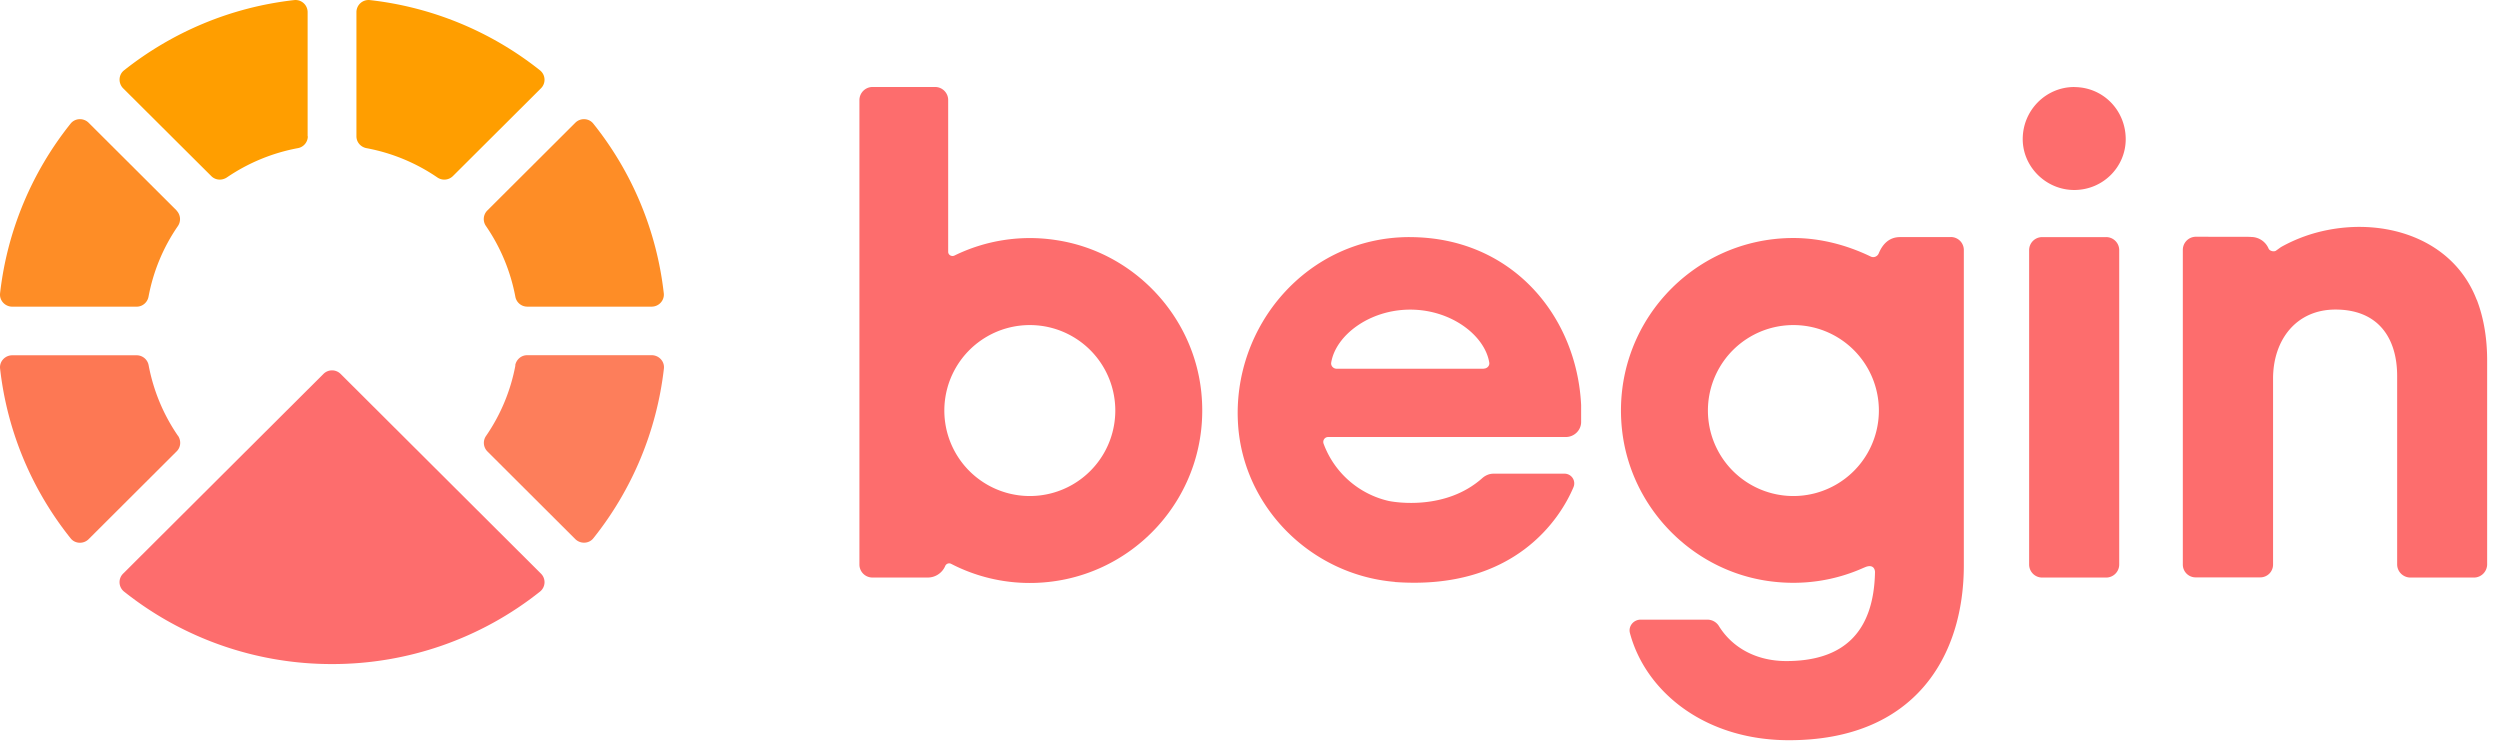 <svg xmlns="http://www.w3.org/2000/svg" xmlns:xlink="http://www.w3.org/1999/xlink" viewBox="0 0 192 57">
  <defs>
    <path id="a" d="M71.733 32.095a6.565 6.565 0 1 1 0-13.13 6.565 6.565 0 0 1 0 13.13m12.09-19.886H79.92c-.854 0-1.353.57-1.633 1.25-.102.24-.38.36-.622.24-1.848-.89-3.88-1.42-5.932-1.42-7.794 0-14.015 6.73-13.165 14.7.634 5.94 5.302 10.79 11.213 11.64 2.65.38 5.16-.03 7.36-1.02h.01c.54-.26.82-.07.85.32-.09 4.74-2.52 6.85-6.81 6.85-2.35 0-4.17-1.058-5.18-2.69a1.04 1.04 0 0 0-.89-.49H60c-.546 0-.963.51-.82 1.035 1.19 4.455 5.695 8.224 12.217 8.224 9.627 0 13.425-6.4 13.425-13.425V13.2a.996.996 0 0 0-.997-.996"/>
    <path id="b" d="M13.09 32.095a6.565 6.565 0 1 1 0-13.13 6.565 6.565 0 0 1 0 13.13m1.952-19.666a13.16 13.16 0 0 0-7.745 1.2c-.22.1-.477-.05-.477-.29V1.68c0-.55-.45-1-1.006-1H1.01A1.013 1.013 0 0 0 .003 1.69v35.665a1 1 0 0 0 1 1H5.25c.6 0 1.115-.362 1.34-.88a.328.328 0 0 1 .456-.173 13.123 13.123 0 0 0 6.044 1.47c7.794 0 14.015-6.732 13.165-14.698-.634-5.94-5.3-10.79-11.213-11.645"/>
  </defs>
  <g fill="none" fill-rule="evenodd">
    <g fill="#FD6D6D" transform="translate(66 6)">
      <use xlink:href="#a"/>
      <use xlink:href="#b"/>
      <path d="M124.206 17.017c-1.773-4.603-6.83-6.25-11.412-5.358-1.253.24-2.47.68-3.584 1.3-.085.05-.265.19-.44.31-.178.08-.466 0-.543-.18a1.464 1.464 0 0 0-1.34-.89h-.02c-.02 0-.036-.01-.057-.01l-4.162-.007c-.556 0-1.007.45-1.007 1.01v24.17c0 .54.44.98.98.98h4.97a.98.98 0 0 0 .98-.98V23.08c0-2.965 1.77-5.306 4.79-5.306 3.33 0 4.74 2.236 4.74 5.098v14.47c0 .562.46 1.014 1.02 1.014H124c.56 0 1.013-.46 1.013-1.02V21.68c0-1.582-.227-3.183-.797-4.663M95.76 12.21h-4.92c-.554 0-1.003.448-1.003 1.002v24.14c0 .555.447 1.004 1 1.004h4.916c.554 0 1.003-.45 1.003-1.003v-24.14c0-.555-.45-1.004-1.004-1.004m-47.8 10.11H36.66c-.258 0-.464-.22-.424-.47.342-2.09 2.93-4.07 6.07-4.07 3.142 0 5.73 1.98 6.07 4.07.04.24-.164.46-.423.46m-5.706-10.1c-7.815 0-13.642 6.81-13.165 14.37.403 6.38 5.612 11.57 12.04 12.11v.01c9.23.67 12.735-4.93 13.724-7.29a.745.745 0 0 0-.7-1.03h-5.45c-.318 0-.617.13-.855.34-2.8 2.49-6.64 1.86-7.14 1.764l-.05-.01a6.993 6.993 0 0 1-5-4.4c-.09-.25.09-.51.35-.51h18.25c.65 0 1.18-.52 1.18-1.155v-1.29c-.33-6.89-5.36-12.907-13.17-12.907M93.3.683c-2.17 0-3.955 1.783-3.955 4.002 0 2.122 1.785 3.906 3.955 3.906 2.218 0 3.955-1.78 3.955-3.9 0-2.22-1.737-4.003-3.955-4.003"/>
    </g>
    <path fill="#FF9E00" d="M23.626 10.47V.936a.932.932 0 0 0-1.025-.93c-4.91.55-9.4 2.483-13.08 5.4-.43.343-.45.99-.06 1.38l6.77 6.742c.32.32.82.35 1.2.094a14.33 14.33 0 0 1 5.43-2.242.93.93 0 0 0 .78-.91"/>
    <path fill="#FD7854" d="M13.667 33.47a14.178 14.178 0 0 1-2.25-5.407.935.935 0 0 0-.913-.777H.94c-.55 0-.996.476-.934 1.02.552 4.9 2.49 9.378 5.42 13.04.34.428.992.45 1.38.063l6.766-6.75c.322-.32.352-.82.095-1.2"/>
    <path fill="#FF9E00" d="M41.48 5.408A25.58 25.58 0 0 0 28.4.006a.932.932 0 0 0-1.026.93v9.534c0 .454.333.827.78.91a14.26 14.26 0 0 1 5.426 2.242.94.94 0 0 0 1.198-.094l6.765-6.743a.925.925 0 0 0-.064-1.377"/>
    <path fill="#FD6D6D" d="M24.843 28.716L9.457 44.053a.924.924 0 0 0 .063 1.375A25.593 25.593 0 0 0 25.5 51a25.593 25.593 0 0 0 15.98-5.572.924.924 0 0 0 .064-1.375L26.158 28.716a.932.932 0 0 0-1.315 0"/>
    <path fill="#FE8D26" d="M13.57 16.17L6.807 9.427c-.39-.387-1.04-.364-1.382.064A25.447 25.447 0 0 0 .005 22.53c-.06.545.384 1.022.934 1.022h9.56c.45 0 .83-.332.91-.778a14.12 14.12 0 0 1 2.25-5.408.943.943 0 0 0-.1-1.194m26.93 7.378h9.56c.55 0 .99-.477.93-1.022a25.382 25.382 0 0 0-5.416-13.036c-.343-.43-.993-.452-1.38-.064l-6.76 6.742a.93.93 0 0 0-.097 1.194 14.239 14.239 0 0 1 2.25 5.408.93.93 0 0 0 .91.778"/>
    <path fill="#FD7E5B" d="M39.583 28.063a14.122 14.122 0 0 1-2.25 5.41.932.932 0 0 0 .096 1.193l6.76 6.743c.39.38 1.04.36 1.38-.07a25.53 25.53 0 0 0 5.42-13.04c.06-.55-.39-1.02-.94-1.02h-9.56c-.46 0-.83.33-.92.77"/>
  </g>
</svg>
